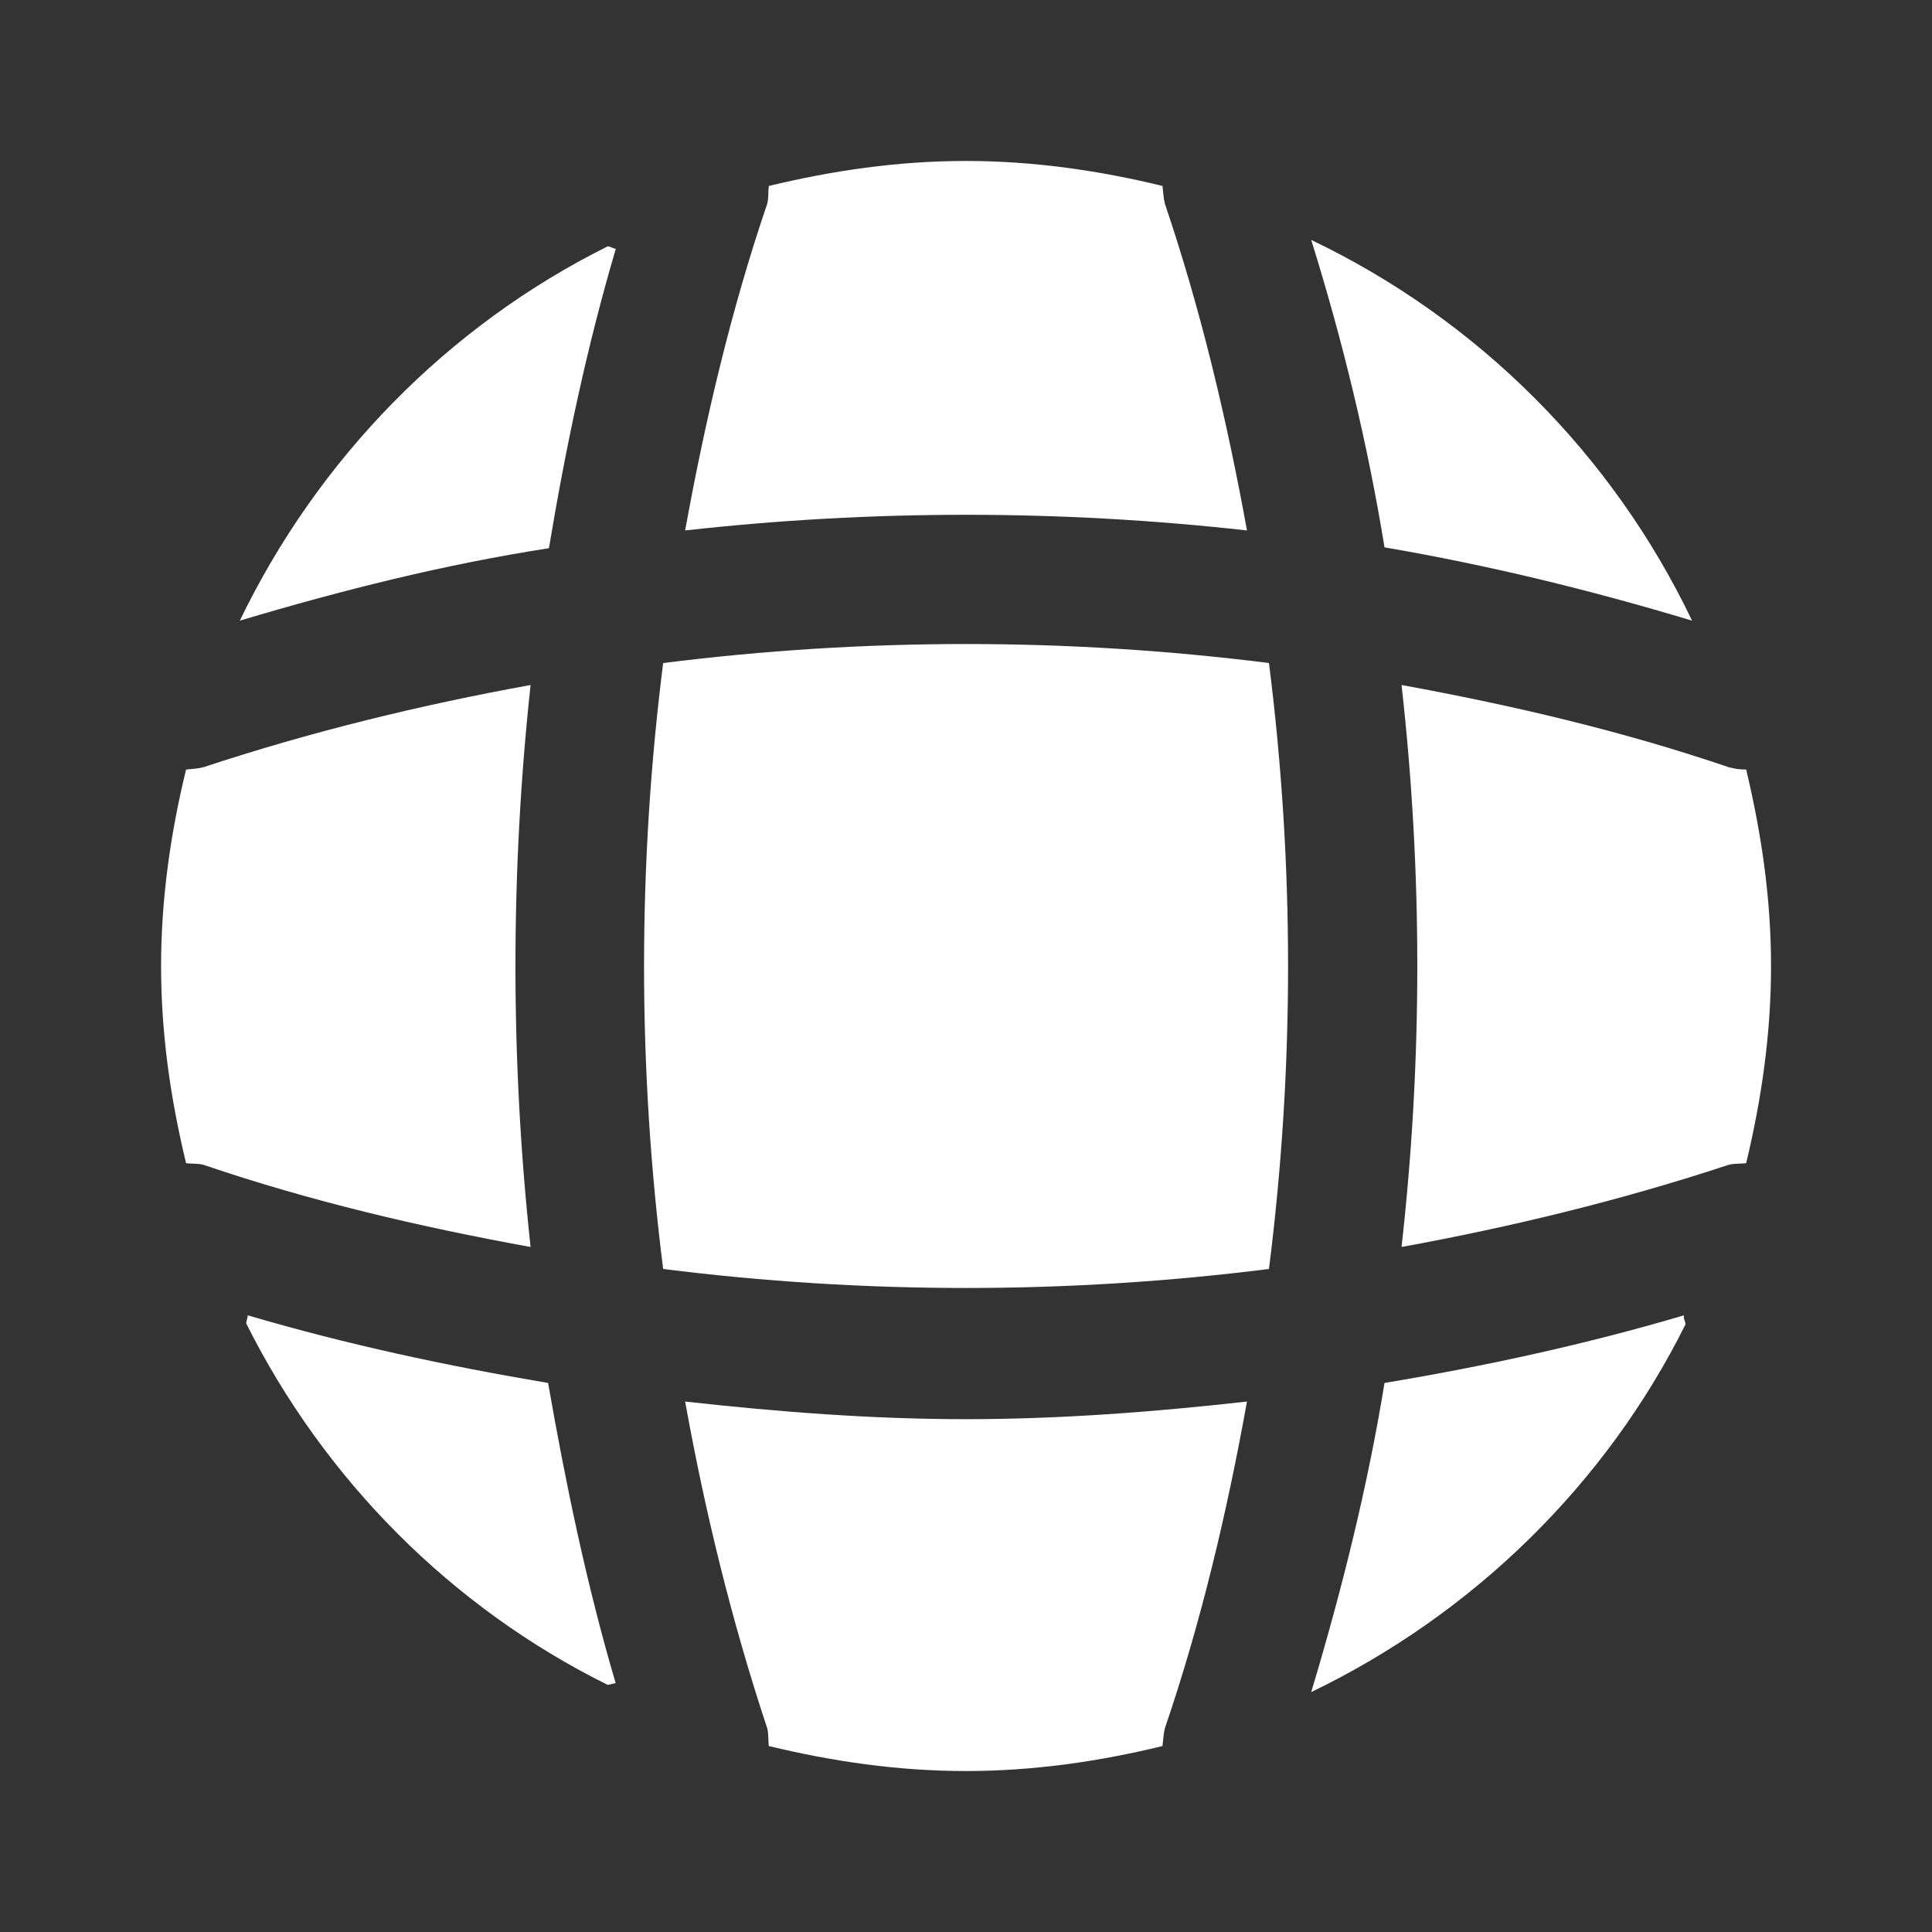 <svg width="16" height="16" viewBox="0 0 16 16" fill="none" xmlns="http://www.w3.org/2000/svg">
<rect x="0" y="0" width="16" height="16" fill="#333333" stroke="none"/>
<g clip-path="url(#clip0_144_39503)">
<path d="M5.099 13.94C5.079 13.94 5.052 13.953 5.032 13.953C3.739 13.313 2.686 12.253 2.039 10.96C2.039 10.94 2.052 10.913 2.052 10.893C2.866 11.133 3.706 11.313 4.539 11.453C4.686 12.293 4.859 13.127 5.099 13.94Z" fill="white"/>
<path d="M13.959 10.967C13.299 12.293 12.199 13.367 10.859 14.013C11.113 13.167 11.326 12.313 11.466 11.453C12.306 11.313 13.133 11.133 13.946 10.893C13.939 10.92 13.959 10.947 13.959 10.967Z" fill="white"/>
<path d="M14.013 5.14C13.173 4.887 12.326 4.68 11.466 4.533C11.326 3.673 11.119 2.82 10.859 1.987C12.239 2.647 13.353 3.76 14.013 5.14Z" fill="white"/>
<path d="M5.1 2.06C4.86 2.873 4.686 3.7 4.546 4.54C3.686 4.673 2.833 4.887 1.986 5.14C2.633 3.8 3.706 2.7 5.033 2.04C5.053 2.04 5.08 2.06 5.1 2.06Z" fill="white"/>
<path d="M10.327 4.393C8.78 4.22 7.22 4.22 5.674 4.393C5.84 3.48 6.054 2.567 6.354 1.687C6.367 1.633 6.36 1.593 6.367 1.54C6.894 1.413 7.434 1.333 8 1.333C8.56 1.333 9.107 1.413 9.627 1.54C9.634 1.593 9.634 1.633 9.647 1.687C9.947 2.573 10.161 3.48 10.327 4.393Z" fill="white"/>
<path d="M4.394 10.327C3.474 10.16 2.567 9.947 1.687 9.647C1.634 9.633 1.594 9.64 1.541 9.633C1.414 9.107 1.334 8.567 1.334 8C1.334 7.44 1.414 6.893 1.541 6.373C1.594 6.367 1.634 6.367 1.687 6.353C2.574 6.06 3.474 5.84 4.394 5.673C4.227 7.22 4.227 8.78 4.394 10.327Z" fill="white"/>
<path d="M14.667 8C14.667 8.567 14.587 9.107 14.461 9.633C14.407 9.64 14.367 9.633 14.314 9.647C13.427 9.94 12.521 10.16 11.607 10.327C11.781 8.78 11.781 7.22 11.607 5.673C12.521 5.84 13.434 6.053 14.314 6.353C14.367 6.367 14.407 6.373 14.461 6.373C14.587 6.9 14.667 7.44 14.667 8Z" fill="white"/>
<path d="M10.327 11.607C10.161 12.527 9.947 13.433 9.647 14.313C9.634 14.367 9.634 14.407 9.627 14.46C9.107 14.587 8.56 14.667 8 14.667C7.434 14.667 6.894 14.587 6.367 14.46C6.36 14.407 6.367 14.367 6.354 14.313C6.06 13.427 5.84 12.527 5.674 11.607C6.447 11.693 7.22 11.753 8 11.753C8.78 11.753 9.56 11.693 10.327 11.607Z" fill="white"/>
<path d="M10.509 10.509C8.842 10.719 7.159 10.719 5.492 10.509C5.281 8.842 5.281 7.159 5.492 5.491C7.159 5.281 8.842 5.281 10.509 5.491C10.72 7.159 10.72 8.842 10.509 10.509Z" fill="white"/>
</g>
<defs>
<clipPath id="clip0_144_39503">
<rect width="16" height="16" fill="white"/>
</clipPath>
</defs>
</svg>
